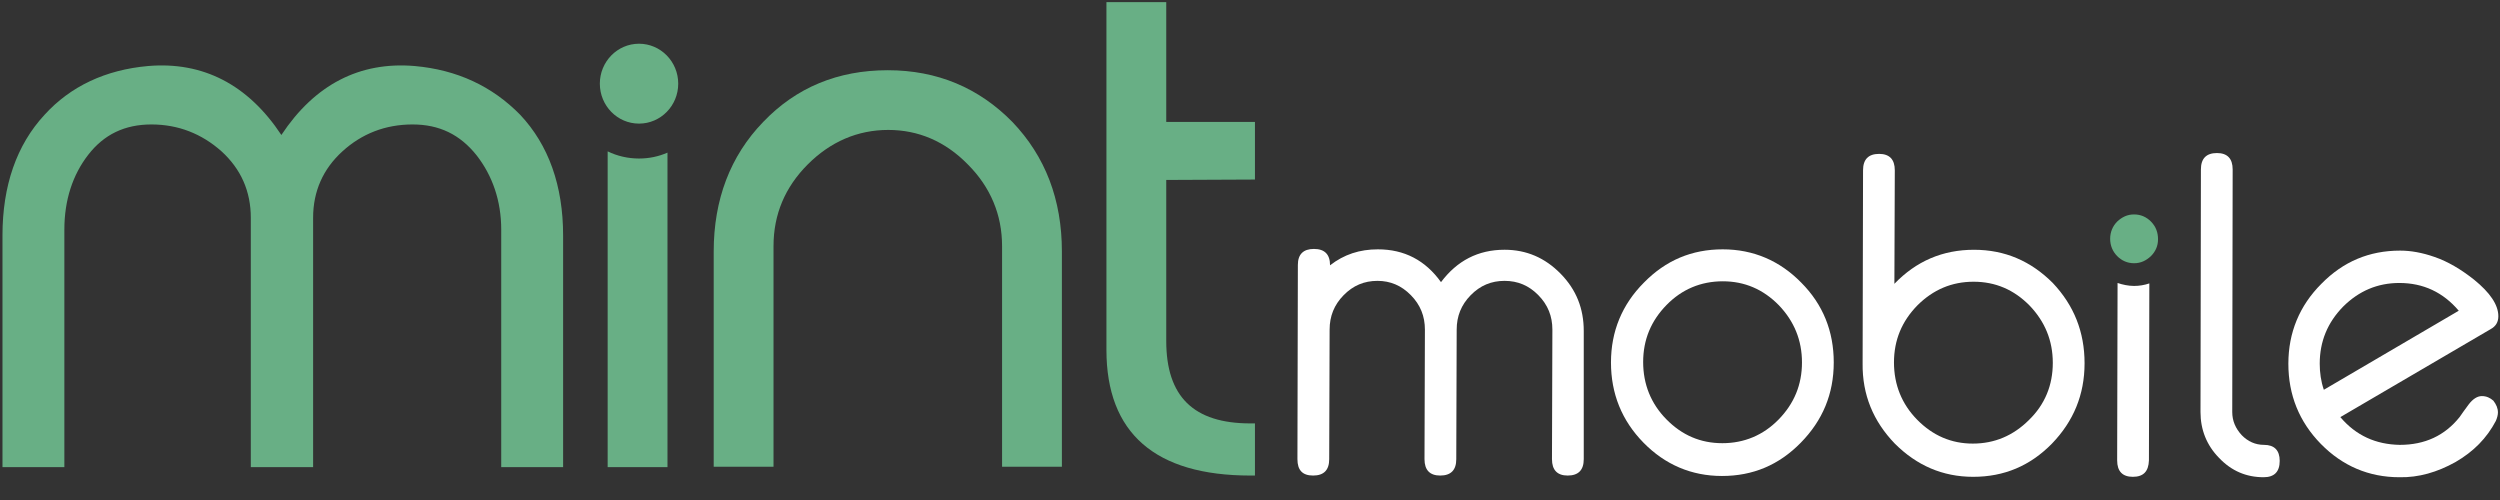 <?xml version="1.0" encoding="utf-8"?>
<svg xmlns="http://www.w3.org/2000/svg" fill="none" height="100%" overflow="visible" preserveAspectRatio="none" style="display: block;" viewBox="0 0 110 22" width="100%">
<rect x="0" y="0" width="110" height="22" fill="#333333" stroke="none"/>
<g id="Mint Mobile">
<g id="Mint">
<path d="M18.243 2.905C15.828 2.701 13.85 3.719 12.38 5.939C10.909 3.719 8.931 2.701 6.516 2.905C4.647 3.071 3.104 3.793 1.96 5.051C0.726 6.383 0.109 8.177 0.109 10.36V20.554H2.832V10.101C2.832 8.806 3.195 7.696 3.884 6.808C4.574 5.92 5.482 5.476 6.662 5.476C7.842 5.476 8.876 5.883 9.748 6.66C10.601 7.437 11.036 8.418 11.036 9.583V20.554H13.777V9.583C13.777 8.418 14.213 7.437 15.066 6.66C15.919 5.883 16.954 5.476 18.152 5.476C19.332 5.476 20.239 5.92 20.965 6.827C21.673 7.733 22.054 8.843 22.054 10.101V20.554H24.777V10.36C24.777 8.177 24.142 6.383 22.889 5.051C21.655 3.793 20.112 3.071 18.243 2.905Z" fill="#68AF85" id="Path"/>
<path d="M28.119 5.439C29.071 5.438 29.843 4.651 29.842 3.68C29.841 2.709 29.068 1.923 28.115 1.924C27.163 1.925 26.392 2.713 26.393 3.683C26.394 4.654 27.166 5.44 28.119 5.439Z" fill="#68AF85" id="Oval"/>
<path d="M39.063 3.09C36.866 3.09 35.033 3.848 33.581 5.365C32.129 6.864 31.403 8.788 31.403 11.063V20.536H34.035V10.823C34.035 9.435 34.543 8.233 35.541 7.234C36.54 6.235 37.738 5.717 39.081 5.717C40.406 5.717 41.586 6.216 42.584 7.234C43.583 8.233 44.091 9.454 44.091 10.823V20.536H46.723V11.063C46.723 8.788 45.997 6.882 44.544 5.365C43.074 3.867 41.241 3.09 39.063 3.09Z" fill="#68AF85" id="Path_2"/>
<path d="M28.117 6.975C27.627 6.975 27.155 6.864 26.737 6.66V20.554H29.369V6.716C28.988 6.882 28.571 6.975 28.117 6.975Z" fill="#68AF85" id="Path_3"/>
<path d="M55.218 7.9V5.365H51.315V0.093H48.683V15.393C48.683 19.056 50.825 20.924 55.018 20.924H55.218V18.63H55.018C52.513 18.63 51.315 17.446 51.315 15.004V7.918L55.218 7.9Z" fill="#68AF85" id="Path_4"/>
</g>
<g id="Mobile">
<path d="M69.685 20.203C69.685 20.684 69.449 20.924 68.977 20.924C68.523 20.924 68.287 20.684 68.287 20.203L68.305 14.505C68.305 13.913 68.106 13.413 67.688 12.988C67.271 12.562 66.781 12.358 66.2 12.358C65.619 12.358 65.129 12.562 64.711 12.988C64.294 13.413 64.094 13.913 64.094 14.505L64.076 20.203C64.076 20.684 63.84 20.924 63.368 20.924C62.914 20.924 62.678 20.684 62.678 20.203L62.696 14.505C62.696 13.913 62.497 13.413 62.079 12.988C61.662 12.562 61.172 12.358 60.609 12.358C60.028 12.358 59.538 12.562 59.12 12.988C58.703 13.413 58.503 13.913 58.503 14.505L58.485 20.203C58.485 20.684 58.249 20.924 57.777 20.924C57.305 20.924 57.087 20.684 57.087 20.203L57.106 11.655C57.106 11.193 57.342 10.953 57.813 10.953C58.285 10.953 58.522 11.193 58.522 11.674C59.139 11.193 59.828 10.971 60.627 10.971C61.789 10.971 62.715 11.452 63.404 12.414C64.112 11.47 65.038 10.989 66.2 10.989C67.162 10.989 67.979 11.341 68.668 12.044C69.358 12.747 69.685 13.58 69.685 14.56V20.203Z" fill="white" id="Path_5"/>
<path d="M80.685 15.948C80.685 17.335 80.195 18.501 79.233 19.481C78.271 20.462 77.127 20.943 75.766 20.943C74.423 20.943 73.261 20.443 72.317 19.481C71.355 18.501 70.883 17.317 70.883 15.948C70.883 14.579 71.373 13.395 72.335 12.432C73.297 11.452 74.441 10.971 75.802 10.971C77.145 10.971 78.307 11.47 79.251 12.432C80.213 13.395 80.685 14.579 80.685 15.948ZM79.287 15.948C79.287 14.967 78.942 14.135 78.271 13.432C77.581 12.729 76.764 12.377 75.802 12.377C74.84 12.377 74.005 12.729 73.334 13.413C72.644 14.116 72.299 14.949 72.299 15.929C72.299 16.91 72.644 17.761 73.316 18.445C74.005 19.148 74.822 19.5 75.784 19.5C76.746 19.5 77.581 19.148 78.253 18.464C78.942 17.761 79.287 16.928 79.287 15.948Z" fill="white" id="Shape"/>
<path d="M91.721 15.985C91.721 17.372 91.231 18.538 90.287 19.518C89.325 20.499 88.181 20.98 86.82 20.98C85.477 20.98 84.333 20.48 83.371 19.518C82.427 18.538 81.937 17.372 81.955 15.985L81.974 7.493C81.974 7.012 82.21 6.771 82.681 6.771C83.135 6.771 83.371 7.012 83.371 7.493L83.353 12.488C84.315 11.489 85.477 10.99 86.856 10.99C88.218 10.99 89.361 11.489 90.323 12.451C91.249 13.432 91.721 14.597 91.721 15.985ZM90.323 15.966C90.323 14.986 89.978 14.153 89.307 13.45C88.617 12.747 87.8 12.396 86.838 12.396C85.876 12.396 85.059 12.747 84.37 13.432C83.68 14.135 83.335 14.967 83.335 15.948C83.335 16.928 83.68 17.779 84.352 18.464C85.041 19.167 85.858 19.518 86.802 19.518C87.764 19.518 88.581 19.167 89.271 18.483C89.978 17.798 90.323 16.947 90.323 15.966Z" fill="white" id="Shape_2"/>
<path d="M93.899 12.581C93.645 12.581 93.391 12.525 93.173 12.451L93.155 20.258C93.155 20.739 93.391 20.98 93.845 20.98C94.317 20.98 94.535 20.739 94.553 20.258L94.571 12.47C94.353 12.543 94.135 12.581 93.899 12.581Z" fill="white" id="Path_6"/>
<path d="M94.953 10.527C94.953 10.823 94.844 11.063 94.644 11.267C94.426 11.47 94.19 11.582 93.9 11.582C93.609 11.582 93.355 11.47 93.155 11.267C92.956 11.063 92.847 10.805 92.847 10.508C92.847 10.212 92.956 9.953 93.155 9.75C93.373 9.546 93.609 9.435 93.9 9.435C94.19 9.435 94.444 9.546 94.644 9.75C94.862 9.972 94.953 10.231 94.953 10.527Z" fill="#68AF85" id="Path_7"/>
<path d="M100.307 20.277C100.307 20.758 100.071 20.998 99.599 20.998C98.836 20.998 98.183 20.721 97.638 20.147C97.094 19.592 96.822 18.908 96.822 18.131L96.84 7.456C96.84 6.975 97.076 6.734 97.547 6.734C98.001 6.734 98.237 6.975 98.237 7.456L98.219 18.131C98.219 18.519 98.364 18.852 98.637 19.148C98.909 19.426 99.236 19.574 99.617 19.574C100.071 19.574 100.307 19.814 100.307 20.277Z" fill="white" id="Path_8"/>
<path d="M109.909 18.149C109.909 18.26 109.873 18.39 109.818 18.519C109.419 19.278 108.838 19.87 108.039 20.332C107.241 20.776 106.424 21.017 105.571 20.998C104.228 20.998 103.066 20.499 102.122 19.537C101.16 18.556 100.688 17.372 100.688 16.003C100.688 14.634 101.178 13.45 102.14 12.488C103.102 11.508 104.246 11.027 105.607 11.027C106.079 11.027 106.587 11.119 107.114 11.304C107.713 11.508 108.294 11.859 108.856 12.303C109.564 12.877 109.927 13.413 109.927 13.913C109.927 14.172 109.818 14.357 109.582 14.486L102.975 18.353C103.665 19.167 104.536 19.555 105.589 19.574C106.696 19.574 107.568 19.167 108.221 18.353C108.312 18.223 108.439 18.038 108.62 17.798C108.802 17.557 109.002 17.428 109.201 17.428C109.401 17.428 109.564 17.502 109.709 17.631C109.837 17.798 109.909 17.964 109.909 18.149ZM108.185 13.672C107.495 12.858 106.624 12.451 105.571 12.451C104.609 12.451 103.792 12.803 103.102 13.487C102.412 14.19 102.068 15.023 102.068 16.003C102.068 16.392 102.122 16.78 102.249 17.15L108.185 13.672Z" fill="white" id="Shape_3"/>
</g>
</g>
</svg>